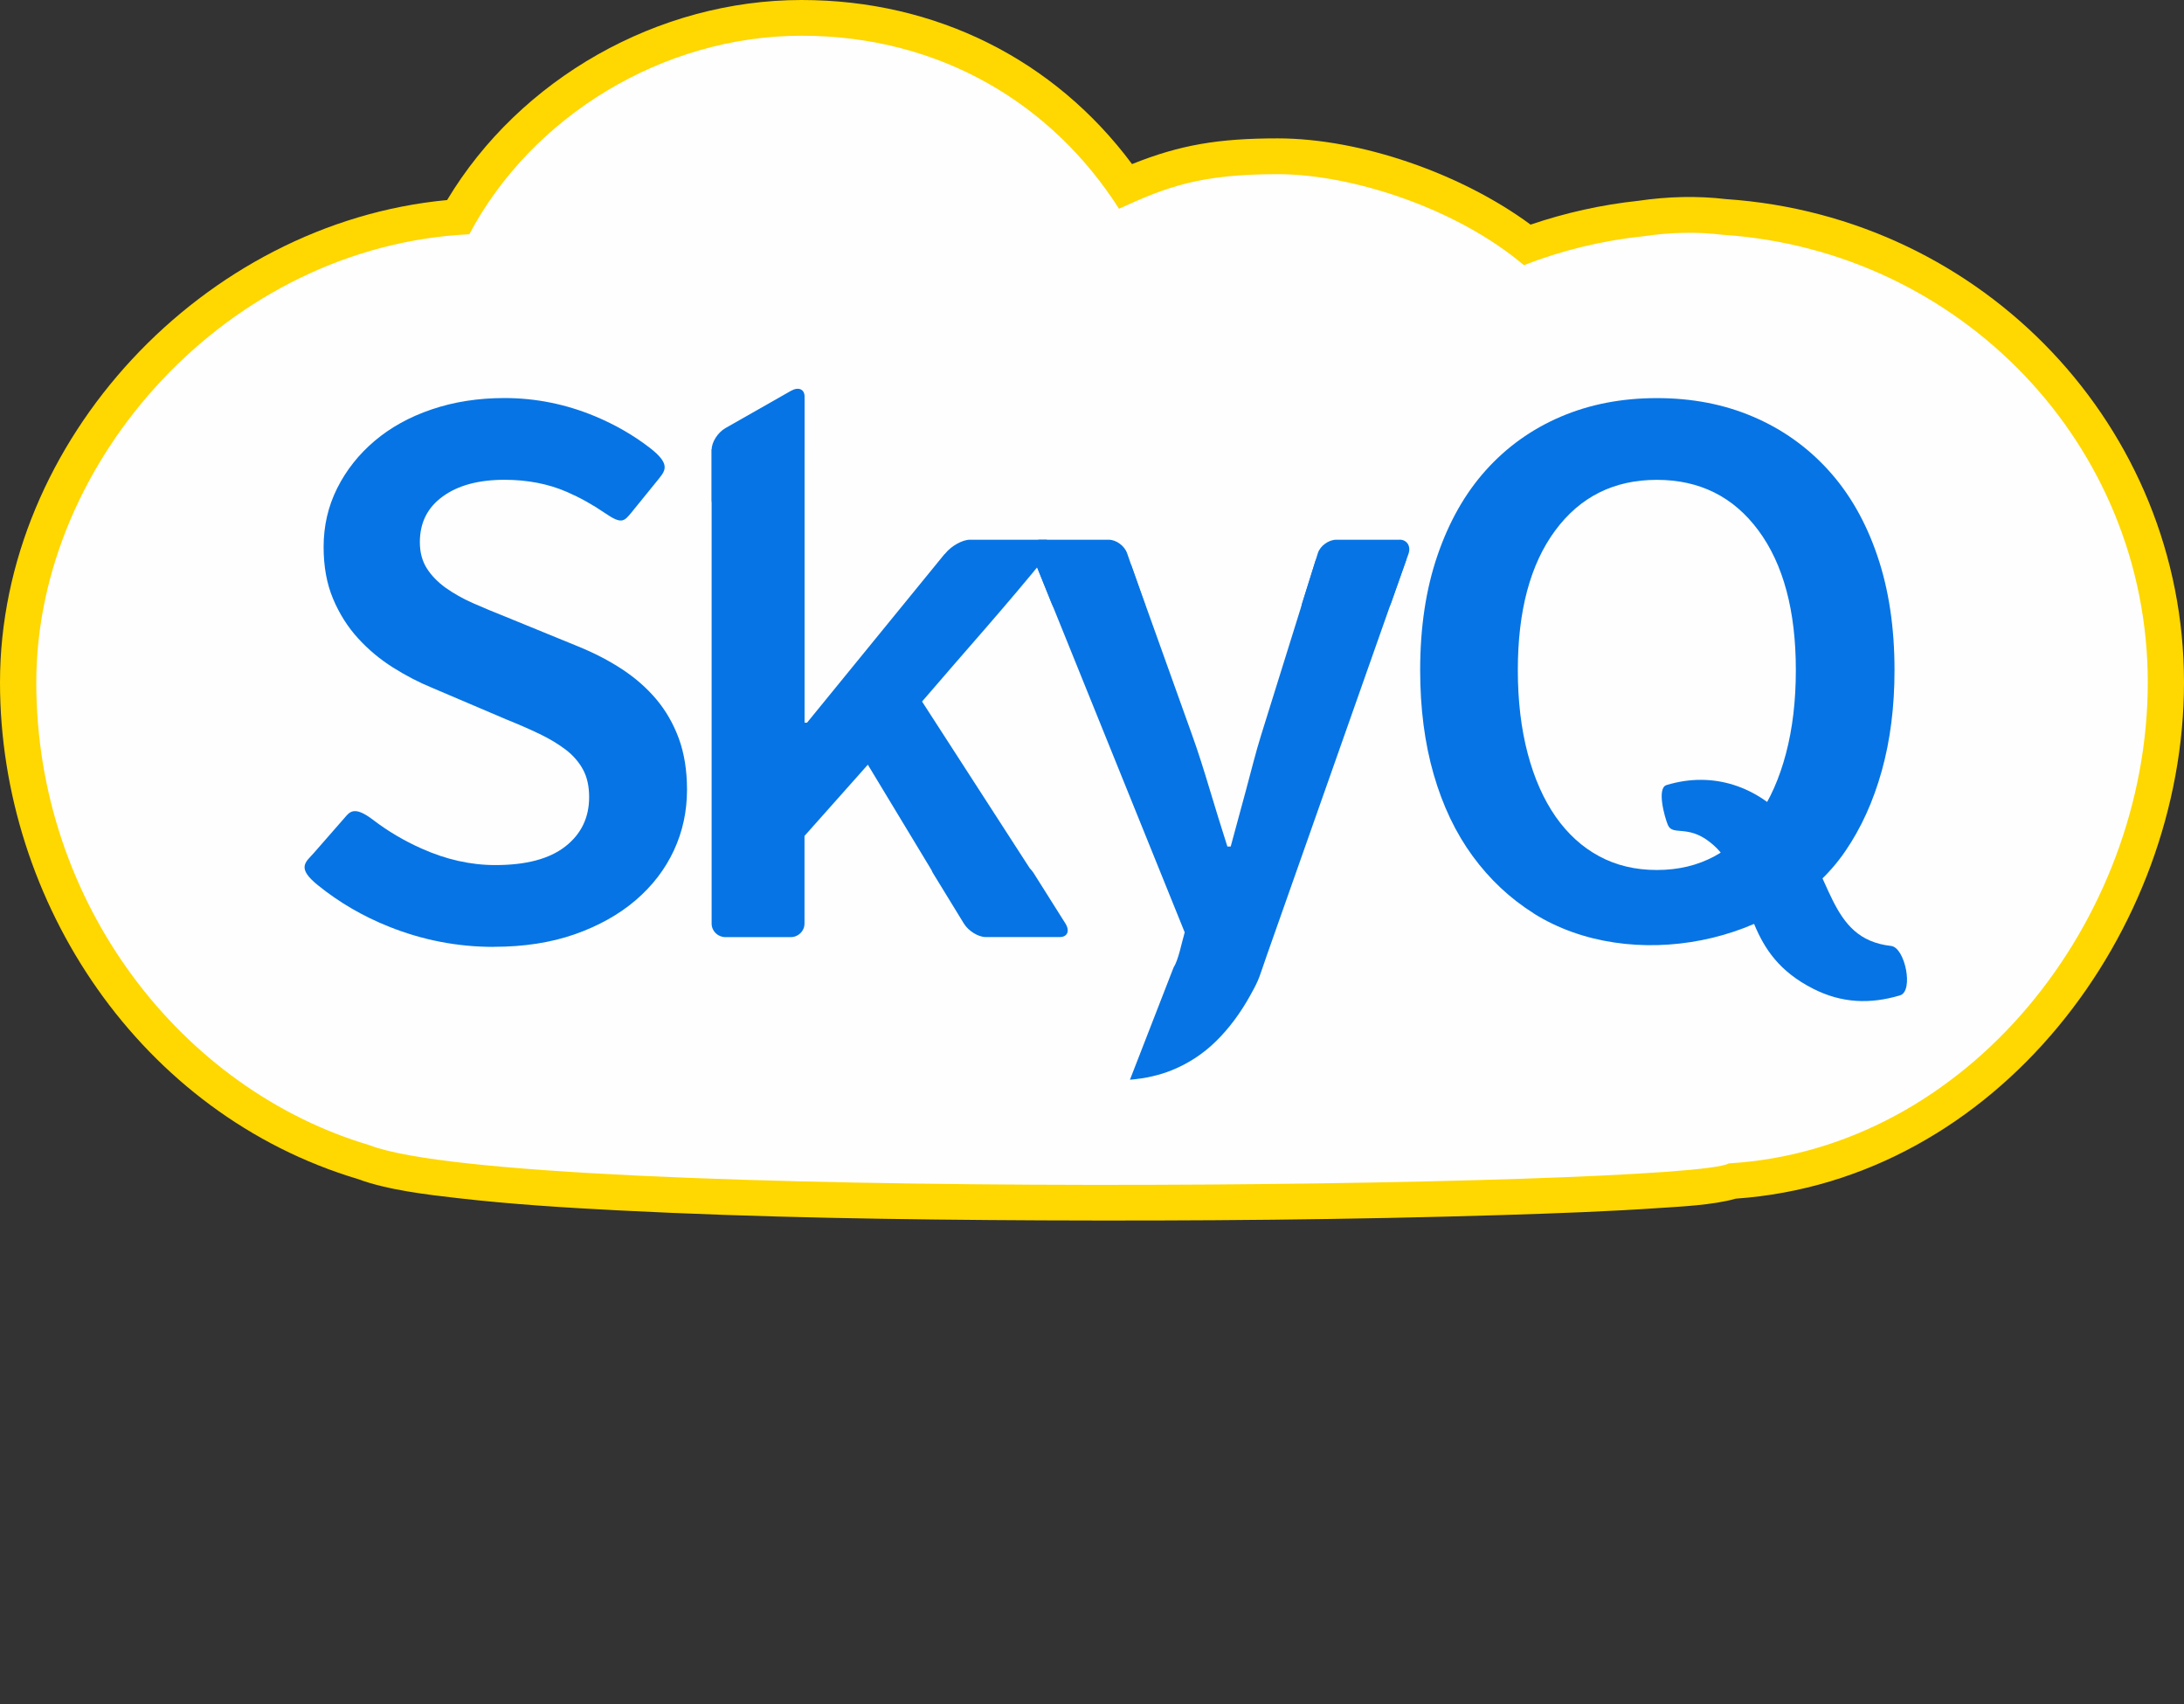 <svg width="150" height="117" viewBox="0 0 150 117" fill="none" xmlns="http://www.w3.org/2000/svg">
<rect x="0" y="0" width="150" height="117" fill="#333333" stroke="none"/>
<g clip-path="url(#clip0_350_1632)">
<path fill-rule="evenodd" clip-rule="evenodd" d="M77.754 11.265C81.038 9.948 83.679 9.501 87.751 9.501C93.453 9.501 100.388 11.926 105.122 15.423C107.521 14.607 110.009 14.055 112.534 13.786C114.525 13.494 116.554 13.435 118.556 13.672C136.265 14.871 150 29.369 150 46.856C150 63.92 137.187 81.039 119.209 82.302C117.717 82.74 115.308 82.854 114.155 82.931C110.537 83.182 106.896 83.31 103.274 83.424C92.712 83.752 82.118 83.838 71.551 83.793C61.856 83.747 52.109 83.601 42.423 83.105C38.777 82.918 35.099 82.685 31.472 82.27C29.374 82.033 26.594 81.705 24.602 80.962C9.645 76.499 0 61.974 0 46.856C0 30.262 13.966 15.309 30.708 13.736C35.706 5.407 45.184 0 55.051 0C64.278 0 72.413 4.094 77.749 11.265H77.754Z" fill="#FFD701"/>
<path fill-rule="evenodd" clip-rule="evenodd" d="M25.413 78.641C12.512 74.835 2.492 62.074 2.492 46.856C2.492 31.639 15.671 16.886 32.232 16.084C36.526 7.983 45.522 2.453 55.055 2.453C64.64 2.453 72.306 7.198 76.855 14.333C80.163 12.81 82.465 11.958 87.746 11.958C92.874 11.958 100.068 14.315 104.663 18.208C107.239 17.201 109.986 16.526 112.849 16.225C114.79 15.938 116.615 15.911 118.319 16.12C134.621 17.192 147.512 30.508 147.512 46.861C147.512 63.214 135.135 78.91 118.736 79.881C116.05 81.536 35.618 82.571 25.418 78.646L25.413 78.641Z" fill="#FEFEFE"/>
<path d="M33.908 65.015C31.426 65.015 29.021 64.55 26.71 63.624C24.922 62.909 23.3 61.965 21.837 60.784C20.35 59.585 20.98 59.211 21.554 58.569L23.652 56.17C24.005 55.765 24.301 55.286 25.617 56.289C26.631 57.064 27.738 57.721 28.943 58.258C30.638 59.02 32.329 59.398 34.024 59.398C36.132 59.398 37.735 58.974 38.824 58.122C39.917 57.269 40.463 56.139 40.463 54.73C40.463 53.991 40.324 53.358 40.042 52.838C39.759 52.318 39.365 51.867 38.856 51.475C38.346 51.087 37.744 50.723 37.049 50.39C36.354 50.057 35.59 49.724 34.761 49.391L29.679 47.226C28.776 46.857 27.882 46.392 26.997 45.835C26.112 45.279 25.311 44.614 24.598 43.834C23.884 43.054 23.31 42.147 22.874 41.112C22.439 40.073 22.226 38.888 22.226 37.556C22.226 36.111 22.536 34.766 23.157 33.526C23.778 32.286 24.635 31.201 25.728 30.276C26.821 29.35 28.127 28.625 29.651 28.11C31.175 27.591 32.843 27.331 34.65 27.331C36.794 27.331 38.865 27.75 40.862 28.58C42.261 29.163 43.521 29.893 44.642 30.759C46.054 31.853 45.703 32.3 45.258 32.861L43.386 35.168C42.863 35.806 42.701 36.016 41.566 35.24C40.709 34.652 39.833 34.165 38.939 33.777C37.661 33.221 36.229 32.943 34.65 32.943C32.88 32.943 31.467 33.321 30.416 34.083C29.36 34.844 28.836 35.888 28.836 37.224C28.836 37.93 28.998 38.528 29.318 39.029C29.637 39.531 30.073 39.973 30.615 40.365C31.162 40.752 31.792 41.108 32.505 41.422C33.218 41.737 33.955 42.042 34.705 42.339L39.731 44.395C40.825 44.842 41.821 45.357 42.724 45.949C43.627 46.542 44.41 47.226 45.068 48.005C45.726 48.785 46.245 49.683 46.62 50.7C46.995 51.721 47.185 52.897 47.185 54.228C47.185 55.71 46.884 57.1 46.282 58.395C45.679 59.69 44.804 60.83 43.655 61.814C42.506 62.795 41.112 63.574 39.477 64.149C37.837 64.723 35.984 65.01 33.913 65.01L33.908 65.015Z" fill="#0674E4"/>
<path d="M71.764 37.059H66.617C66.099 37.059 65.348 37.483 64.936 37.985L64.894 38.04H64.876C61.726 41.901 58.58 45.762 55.43 49.619H55.259V27.367L48.876 30.855V63.419C48.876 63.93 49.302 64.344 49.816 64.344H54.314C54.833 64.344 55.254 63.925 55.254 63.419V57.397L59.604 52.505L63.982 59.749C64.005 59.818 64.037 59.886 64.084 59.959L66.201 63.414C66.511 63.921 67.187 64.34 67.701 64.34H72.792C73.311 64.34 73.492 63.916 73.177 63.414L70.99 59.945C70.916 59.827 70.823 59.717 70.722 59.612L63.328 48.169C66.247 44.755 69.17 41.523 71.982 38.035C72.389 37.529 72.273 37.055 71.759 37.055L71.764 37.059Z" fill="#0674E4"/>
<path fill-rule="evenodd" clip-rule="evenodd" d="M49.821 29.396L54.319 26.838C54.838 26.542 55.259 26.72 55.259 27.23V30.7C55.259 31.21 54.833 31.867 54.319 32.163L49.821 34.721C49.302 35.017 48.88 34.839 48.88 34.329V30.859C48.88 30.349 49.306 29.692 49.821 29.396Z" fill="#0674E4"/>
<path d="M80.607 66.423C80.941 65.899 81.163 64.714 81.367 64.016L71.144 38.737L77.68 38.76L81.872 50.458C82.298 51.639 82.692 52.897 83.086 54.21C83.48 55.528 83.887 56.831 84.299 58.126H84.526C84.865 56.868 85.212 55.578 85.573 54.265C85.93 52.947 86.24 51.671 86.62 50.458L90.377 38.418H96.589L87.014 65.575C86.463 67.135 86.551 67.121 85.87 68.343C85.194 69.564 84.411 70.613 83.526 71.484C82.641 72.355 81.627 73.02 80.478 73.485C79.621 73.832 78.666 74.046 77.606 74.137L80.603 66.428L80.607 66.423Z" fill="#0674E4"/>
<path fill-rule="evenodd" clip-rule="evenodd" d="M71.468 37.059H76.147C76.665 37.059 77.235 37.479 77.411 37.985L78.62 41.454C78.801 41.965 78.518 42.38 77.999 42.38H73.501C72.983 42.38 72.436 41.956 72.237 41.454L70.856 38.026C70.653 37.525 70.949 37.055 71.468 37.055V37.059Z" fill="#0674E4"/>
<path fill-rule="evenodd" clip-rule="evenodd" d="M96.121 37.059H91.776C91.262 37.059 90.669 37.474 90.511 37.985L89.437 41.404C89.275 41.919 89.539 42.33 90.057 42.33H94.278C94.796 42.33 95.361 41.91 95.542 41.404L96.737 38.026C96.918 37.515 96.64 37.055 96.126 37.055L96.121 37.059Z" fill="#0674E4"/>
<path d="M105.33 62.708C103.713 61.691 102.319 60.383 101.152 58.792C99.984 57.201 99.09 55.327 98.47 53.18C97.849 51.032 97.539 48.639 97.539 46.008C97.539 43.082 97.932 40.46 98.725 38.144C99.517 35.828 100.624 33.873 102.055 32.282C103.487 30.691 105.2 29.464 107.192 28.612C109.189 27.759 111.389 27.335 113.798 27.335C116.207 27.335 118.412 27.759 120.404 28.612C122.4 29.464 124.124 30.686 125.574 32.282C127.023 33.873 128.144 35.828 128.932 38.144C129.724 40.46 130.118 43.082 130.118 46.008C130.118 48.53 129.826 50.836 129.242 52.929C128.659 55.022 127.82 56.868 126.727 58.459C122.34 64.855 111.973 66.897 105.326 62.712L105.33 62.708ZM113.803 59.735C115.271 59.735 116.587 59.421 117.754 58.792C118.921 58.163 119.917 57.255 120.747 56.07C121.576 54.885 122.215 53.44 122.664 51.734C123.114 50.029 123.341 48.124 123.341 46.008C123.341 41.933 122.484 38.737 120.77 36.421C119.056 34.105 116.73 32.947 113.793 32.947C110.857 32.947 108.531 34.105 106.817 36.421C105.103 38.737 104.246 41.933 104.246 46.008C104.246 48.119 104.473 50.029 104.923 51.734C105.372 53.44 106.016 54.885 106.84 56.07C107.67 57.255 108.665 58.163 109.833 58.792C111 59.421 112.316 59.735 113.784 59.735H113.803Z" fill="#0674E4"/>
<path fill-rule="evenodd" clip-rule="evenodd" d="M124.554 67.9C126.491 68.876 128.422 68.963 130.498 68.343C131.452 68.055 130.841 65.06 129.886 64.951C125.472 64.463 125.926 59.909 122.873 56.439C120.747 54.023 117.685 52.92 114.456 53.905C113.775 54.114 114.326 56.116 114.553 56.645C114.877 57.41 115.897 56.608 117.43 57.816C117.828 58.131 118.014 58.322 118.338 58.742C120.534 61.554 119.811 65.512 124.554 67.9Z" fill="#0674E4"/>
</g>
<defs>
<clipPath id="clip0_350_1632">
<rect width="150" height="117" fill="white"/>
</clipPath>
</defs>
</svg>
